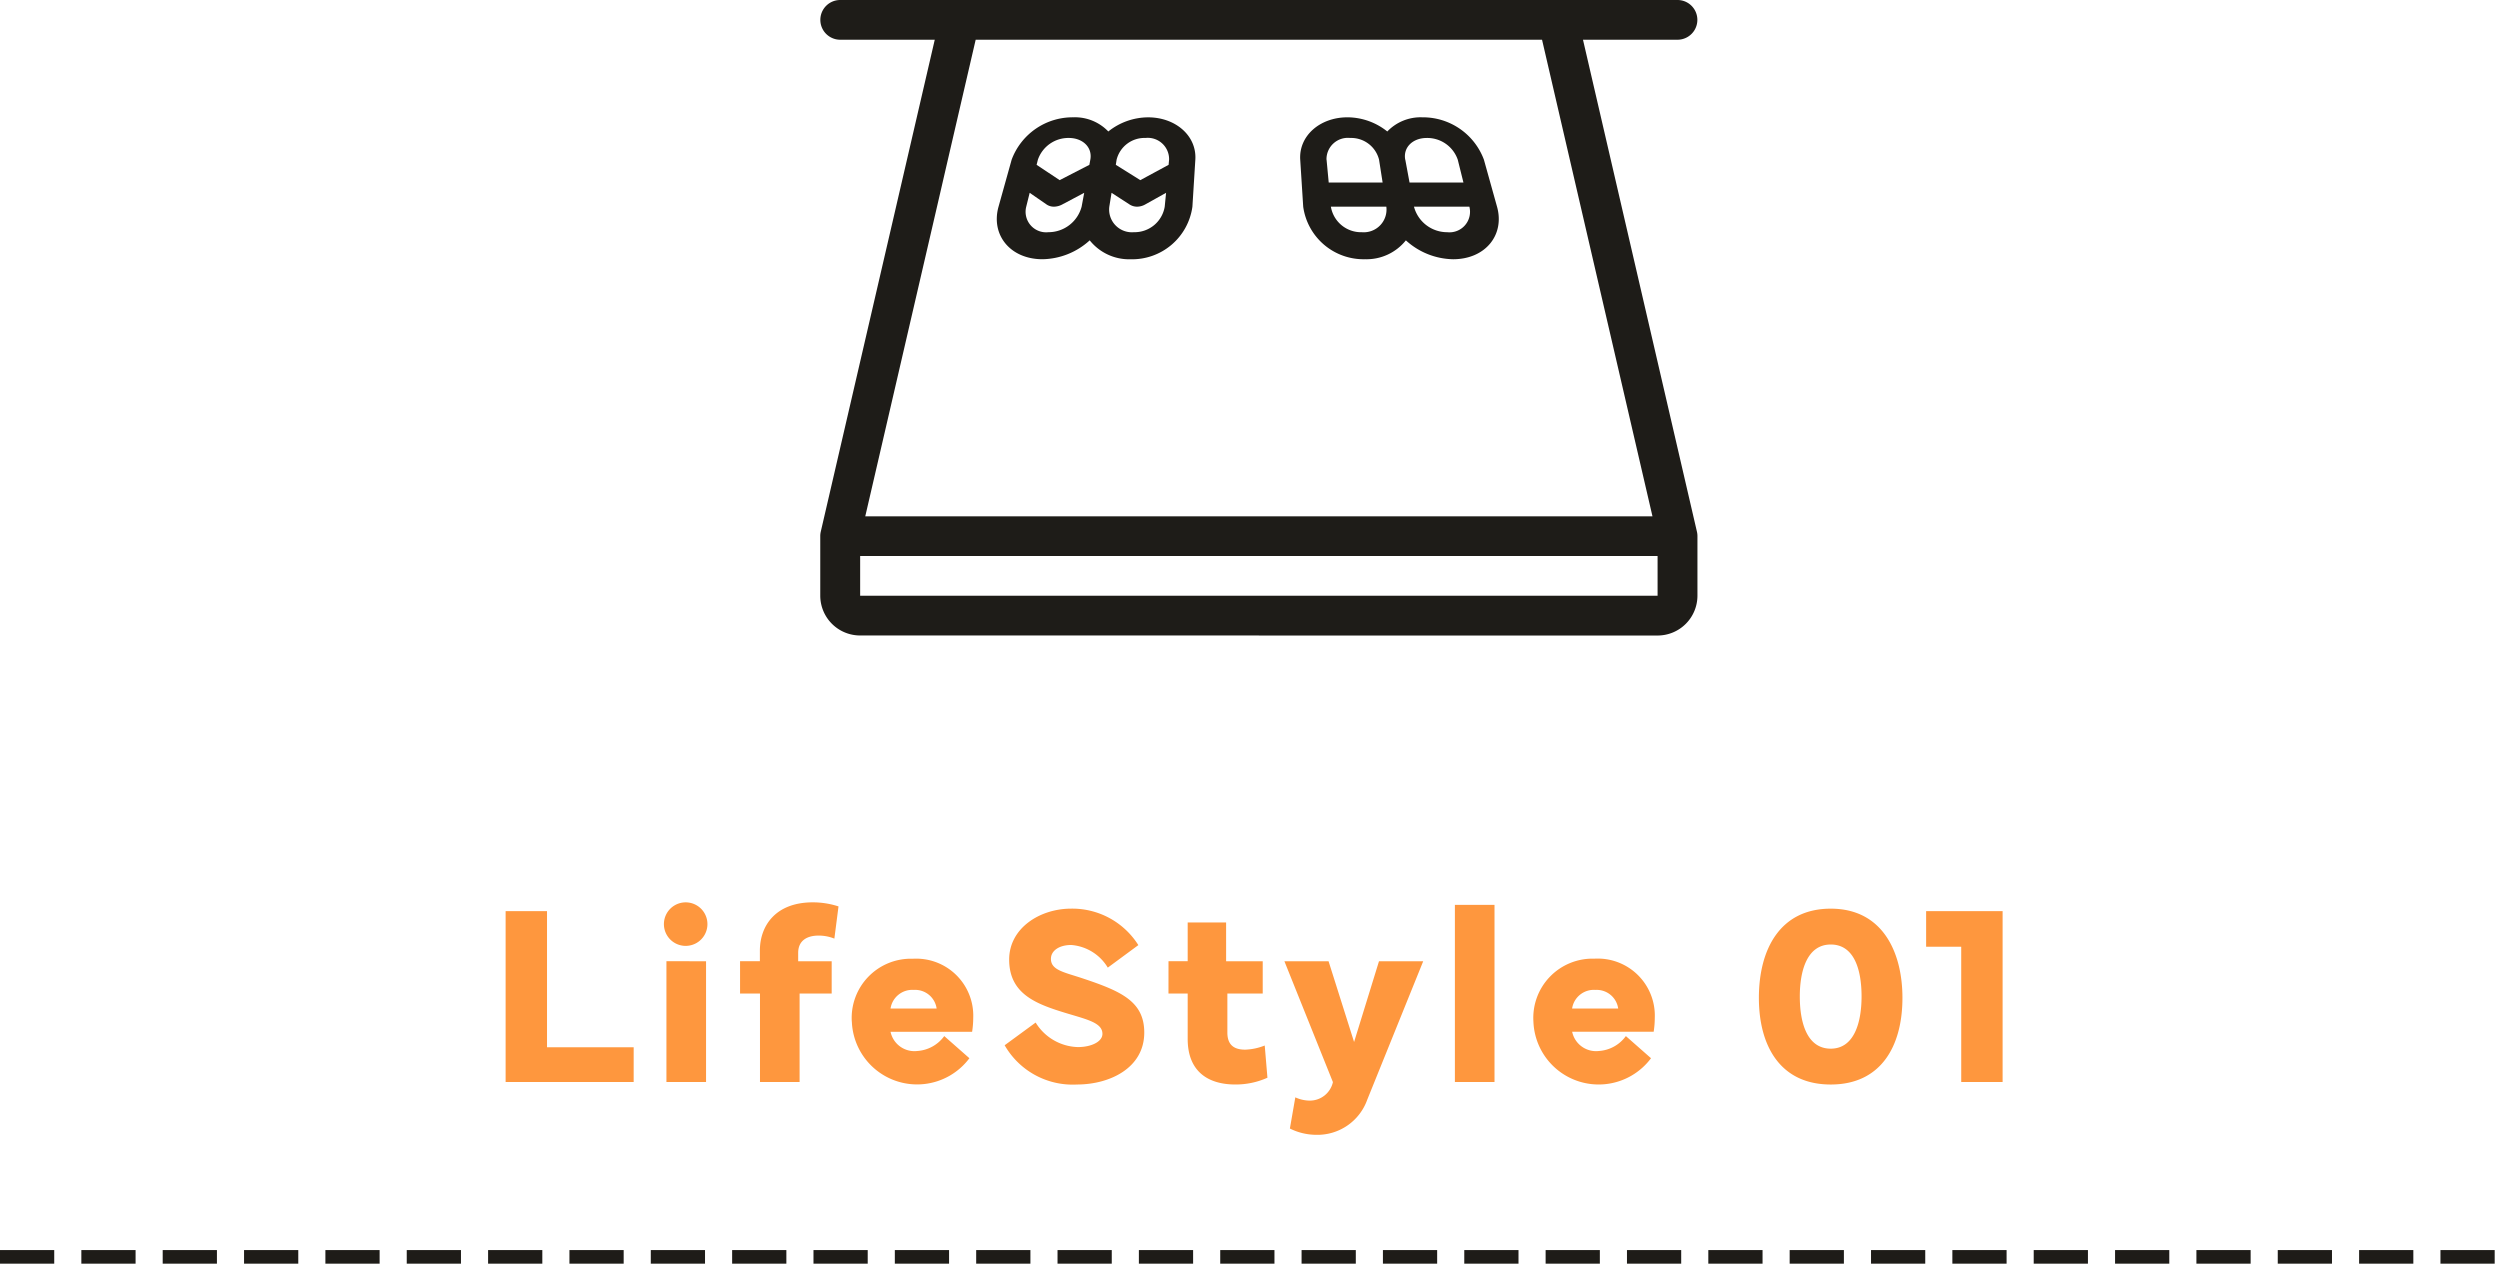 <svg xmlns="http://www.w3.org/2000/svg" width="184.392" height="93.202" viewBox="0 0 184.392 93.202">
  <g id="グループ_63953" data-name="グループ 63953" transform="translate(-349.5 -9261.196)">
    <g id="グループ_63945" data-name="グループ 63945">
      <g id="グループ_63944" data-name="グループ 63944">
        <path id="パス_142455" data-name="パス 142455" d="M47.238,18.439H40.846V8.4H37.793V21h9.444Zm2.23-9.083a1.605,1.605,0,0,0,3.21,0,1.6,1.6,0,1,0-3.21,0Zm.186,2.737V21h2.922V12.094Zm6.9,2.384V21h2.922V14.478h2.366V12.094H59.371v-.612c0-.983.751-1.28,1.5-1.28a3.086,3.086,0,0,1,1.169.223l.306-2.375a6.138,6.138,0,0,0-1.9-.3c-2.728,0-3.9,1.716-3.9,3.563v.779H55.084v2.384Zm6.776,2.069A4.816,4.816,0,0,0,72,19.247l-1.855-1.633a2.674,2.674,0,0,1-1.995,1.1A1.8,1.8,0,0,1,66.184,17.3H72.2a6.9,6.9,0,0,0,.083-1.039,4.207,4.207,0,0,0-4.453-4.351A4.367,4.367,0,0,0,63.326,16.547Zm4.583-2.338a1.6,1.6,0,0,1,1.67,1.373h-3.4A1.622,1.622,0,0,1,67.909,14.209ZM74.6,18.291a5.783,5.783,0,0,0,5.334,2.895c2.4,0,4.963-1.206,4.963-3.832,0-2.3-1.707-3.052-4.555-4-1.364-.455-2.329-.6-2.329-1.438,0-.6.612-1.021,1.494-1.021a3.451,3.451,0,0,1,2.7,1.67l2.254-1.661a5.763,5.763,0,0,0-4.954-2.69c-2.31,0-4.574,1.438-4.574,3.757,0,2.579,2.05,3.3,4.3,3.98,1.512.455,2.579.7,2.579,1.5,0,.575-.816.974-1.809.974a3.779,3.779,0,0,1-3.117-1.809Zm12.083-3.813H88.1v3.349c0,2.375,1.475,3.358,3.516,3.358a5.707,5.707,0,0,0,2.366-.5l-.2-2.375a4.3,4.3,0,0,1-1.438.306c-.77,0-1.317-.3-1.317-1.262V14.478h2.607V12.094h-2.7V9.236H88.1v2.857H86.685Zm12.129,6.531a1.744,1.744,0,0,1-1.735,1.364,2.563,2.563,0,0,1-1.039-.241l-.4,2.3a4.364,4.364,0,0,0,1.92.464,3.9,3.9,0,0,0,3.785-2.588l4.128-10.214H102.21l-1.837,5.956-1.883-5.956H95.233ZM110.73,7.938h-2.922V21h2.922Zm2.87,8.609a4.816,4.816,0,0,0,8.674,2.7l-1.855-1.633a2.674,2.674,0,0,1-1.995,1.1,1.8,1.8,0,0,1-1.967-1.419h6.012a6.9,6.9,0,0,0,.083-1.039,4.207,4.207,0,0,0-4.453-4.351A4.367,4.367,0,0,0,113.6,16.547Zm4.583-2.338a1.6,1.6,0,0,1,1.67,1.373h-3.4A1.622,1.622,0,0,1,118.183,14.209Zm17.347,6.977c3.7,0,5.288-2.82,5.288-6.392,0-3.331-1.438-6.578-5.288-6.578-3.739,0-5.3,3-5.3,6.578S131.828,21.186,135.53,21.186Zm-2.282-6.494c0-1.883.529-3.832,2.282-3.832,1.707,0,2.273,1.809,2.273,3.832,0,1.874-.52,3.85-2.273,3.85C133.823,18.542,133.248,16.714,133.248,14.691ZM145.154,21h3.052V8.4h-5.641v2.625h2.588Z" transform="translate(349 9320)" fill="#fe973e"/>
        <path id="合体_15" data-name="合体 15" d="M2.942,46.873A2.94,2.94,0,0,1,0,43.943v-4.4a1.447,1.447,0,0,1,.037-.325L8.445,2.932H1.471a1.465,1.465,0,1,1,0-2.93H63.227a1.465,1.465,0,1,1,0,2.93H56.256l8.405,36.289a1.412,1.412,0,0,1,.037.325v4.4a2.94,2.94,0,0,1-2.94,2.93Zm0-2.93H61.758V41.011H2.942ZM9.426,11.718l-.677,2.932L3.319,38.084H61.381L58.666,26.367l-.679-2.93L53.236,2.932H11.463Zm33.767,6.011a3.715,3.715,0,0,1-3.006,1.393,4.493,4.493,0,0,1-4.567-3.876L35.4,11.778c-.108-1.76,1.457-3.123,3.483-3.123A4.723,4.723,0,0,1,41.822,9.7,3.4,3.4,0,0,1,44.4,8.655a4.8,4.8,0,0,1,4.548,3.123l.968,3.469c.583,2.078-.857,3.876-3.243,3.876A5.3,5.3,0,0,1,43.192,17.729Zm3.05-.6a1.515,1.515,0,0,0,1.634-1.882H43.79A2.532,2.532,0,0,0,46.242,17.129Zm-6.3,0a1.678,1.678,0,0,0,1.809-1.882H37.662A2.255,2.255,0,0,0,39.939,17.129Zm3.207-5.351.313,1.686h3.975l-.419-1.686a2.379,2.379,0,0,0-2.284-1.6C43.691,10.177,42.979,10.884,43.145,11.778Zm-5.807,0,.158,1.686h3.976l-.263-1.686a2.119,2.119,0,0,0-2.133-1.6A1.575,1.575,0,0,0,37.338,11.778ZM19.874,17.729a5.288,5.288,0,0,1-3.483,1.393c-2.383,0-3.823-1.8-3.242-3.876l.968-3.469a4.8,4.8,0,0,1,4.548-3.123A3.405,3.405,0,0,1,21.246,9.7a4.719,4.719,0,0,1,2.936-1.043c2.026,0,3.593,1.363,3.482,3.123l-.216,3.469a4.492,4.492,0,0,1-4.566,3.876A3.72,3.72,0,0,1,19.874,17.729Zm1.445-2.483a1.678,1.678,0,0,0,1.81,1.882,2.253,2.253,0,0,0,2.277-1.882l.1-1.023-1.553.867a1.245,1.245,0,0,1-.584.156,1.03,1.03,0,0,1-.546-.156l-1.339-.867Zm-6.127,0a1.514,1.514,0,0,0,1.633,1.882,2.532,2.532,0,0,0,2.452-1.882l.191-1.023-1.634.867a1.332,1.332,0,0,1-.6.156.959.959,0,0,1-.532-.156l-1.257-.867Zm6.666-3.469-.059.382,1.806,1.13,2.088-1.13.036-.382a1.573,1.573,0,0,0-1.738-1.6A2.12,2.12,0,0,0,21.858,11.778Zm-5.806,0-.095.382,1.7,1.13,2.192-1.13.071-.382c.167-.894-.547-1.6-1.586-1.6A2.381,2.381,0,0,0,16.052,11.778Z" transform="translate(410 9261.194)" fill="#1e1c18"/>
        <line id="線_9747" data-name="線 9747" x2="184.392" transform="translate(349.5 9353.898)" fill="none" stroke="#1e1c18" stroke-width="1" stroke-dasharray="4 2"/>
      </g>
    </g>
  </g>
</svg>
